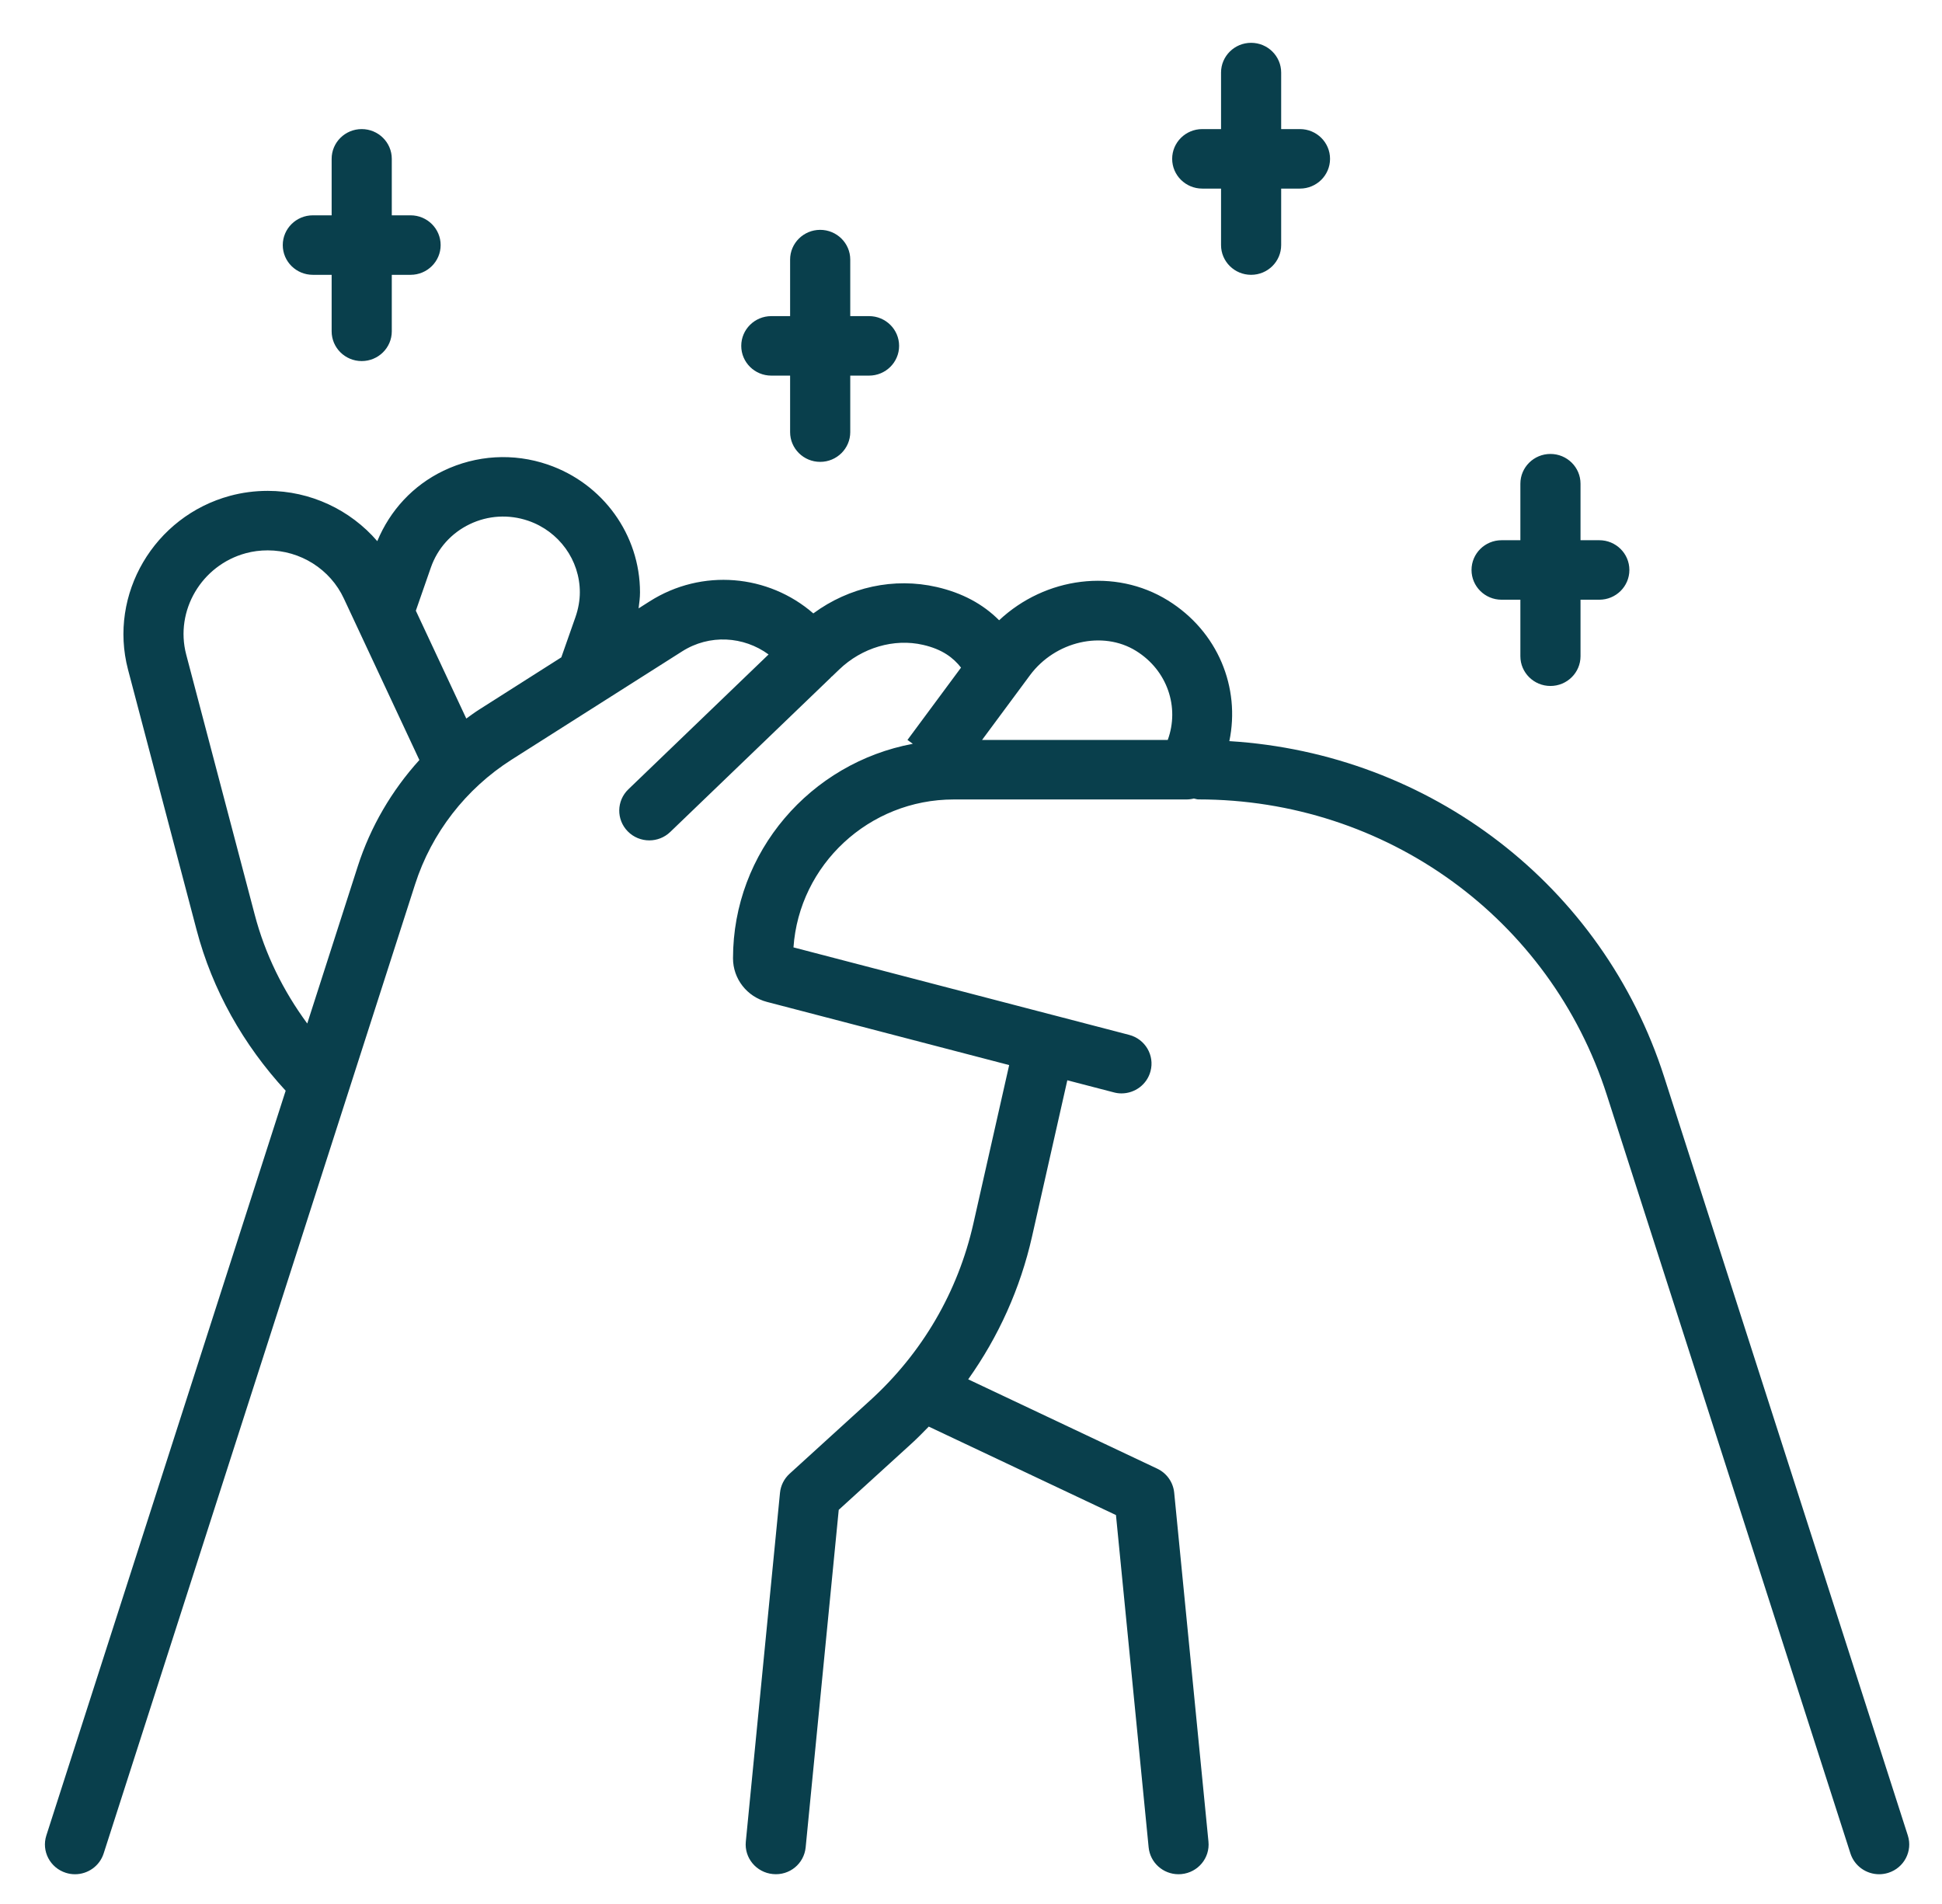 <?xml version="1.0" encoding="UTF-8"?> <svg xmlns="http://www.w3.org/2000/svg" width="102" height="100" viewBox="0 0 102 100" fill="none"><g id="Icon"><path id="Vector" d="M87.412 56.575C84.183 46.494 75.122 39.575 64.569 38.925C65.153 36.12 63.98 33.173 61.348 31.539C58.561 29.811 54.9 30.305 52.477 32.577C51.615 31.714 50.53 31.138 49.2 30.831C46.956 30.316 44.599 30.831 42.718 32.217C40.365 30.17 36.875 29.834 34.119 31.586L33.541 31.953C33.577 31.67 33.615 31.388 33.615 31.113C33.615 28.091 31.671 25.394 28.777 24.402C26.968 23.781 25.02 23.897 23.292 24.725C21.692 25.494 20.486 26.806 19.816 28.422C18.401 26.777 16.307 25.781 14.063 25.781C13.385 25.781 12.719 25.869 12.082 26.041C8.094 27.12 5.691 31.211 6.722 35.16L10.323 48.831C11.152 51.992 12.783 54.878 15.004 57.286L2.434 96.402C2.17 97.224 2.63 98.102 3.461 98.364C3.62 98.414 3.781 98.438 3.939 98.438C4.609 98.438 5.229 98.013 5.444 97.347L21.802 46.445C22.667 43.75 24.471 41.423 26.876 39.895L35.825 34.213C37.266 33.295 39.062 33.416 40.368 34.373L33.004 41.455C32.378 42.056 32.364 43.045 32.971 43.664C33.28 43.98 33.692 44.138 34.103 44.138C34.499 44.138 34.897 43.991 35.204 43.695L43.639 35.584C43.65 35.575 43.653 35.561 43.663 35.55C43.672 35.541 43.687 35.539 43.696 35.53L44.077 35.164C45.269 34.016 46.957 33.516 48.486 33.87C49.502 34.103 50.075 34.552 50.476 35.064L47.663 38.863L47.944 39.066C42.576 40.067 38.5 44.734 38.5 50.333C38.5 51.408 39.233 52.349 40.283 52.622L53.005 55.939L51.124 64.266C50.315 67.847 48.444 71.055 45.713 73.541L41.471 77.403C41.185 77.664 41.006 78.02 40.968 78.402L39.173 96.722C39.087 97.581 39.724 98.345 40.591 98.428C41.472 98.517 42.232 97.881 42.316 97.025L44.053 79.299L47.851 75.841C48.173 75.547 48.48 75.238 48.781 74.927L58.614 79.573L60.33 97.023C60.409 97.835 61.096 98.438 61.9 98.438C61.95 98.438 62.002 98.436 62.054 98.43C62.923 98.347 63.558 97.583 63.472 96.724L61.672 78.395C61.618 77.85 61.28 77.372 60.781 77.136L50.853 72.444C52.447 70.202 53.591 67.669 54.205 64.948L56.059 56.738L58.501 57.373C58.635 57.41 58.771 57.427 58.904 57.427C59.603 57.427 60.244 56.963 60.429 56.261C60.652 55.427 60.148 54.572 59.305 54.353L55.277 53.303C55.276 53.303 55.276 53.303 55.274 53.303L41.676 49.758C41.978 45.423 45.637 41.989 50.094 41.989H62.31C62.446 41.989 62.579 41.972 62.706 41.939C62.785 41.952 62.858 41.986 62.94 41.986C72.799 41.986 81.422 48.228 84.399 57.52L97.192 97.349C97.408 98.014 98.03 98.438 98.7 98.438C98.859 98.438 99.02 98.413 99.178 98.364C100.009 98.103 100.469 97.225 100.205 96.402L87.412 56.575ZM18.791 45.5L16.138 53.756C14.874 52.041 13.922 50.111 13.38 48.044L9.779 34.375C9.178 32.074 10.583 29.686 12.913 29.055C13.284 28.955 13.66 28.906 14.063 28.906C15.778 28.906 17.348 29.898 18.062 31.438L22.027 39.917C20.573 41.522 19.459 43.422 18.791 45.5ZM25.17 37.266C24.936 37.414 24.715 37.58 24.491 37.739L21.841 32.075L22.631 29.806C22.981 28.803 23.706 27.995 24.671 27.531C25.636 27.067 26.727 27.005 27.741 27.35C29.363 27.906 30.455 29.417 30.455 31.108C30.455 31.527 30.376 31.978 30.226 32.408L29.482 34.525L25.17 37.266ZM51.58 38.864L53.671 36.041L54.096 35.466C55.423 33.677 57.919 33.1 59.669 34.186C61.317 35.208 61.963 37.148 61.333 38.864H51.58ZM14.852 12.872C14.852 12.009 15.56 11.309 16.432 11.309H17.419V8.342C17.419 7.48 18.126 6.78 18.998 6.78C19.87 6.78 20.578 7.48 20.578 8.342V11.309H21.565C22.436 11.309 23.144 12.009 23.144 12.872C23.144 13.735 22.436 14.434 21.565 14.434H20.578V17.402C20.578 18.264 19.87 18.964 18.998 18.964C18.126 18.964 17.419 18.264 17.419 17.402V14.434H16.432C15.558 14.434 14.852 13.736 14.852 12.872ZM77.289 29.936C77.289 29.073 77.996 28.373 78.868 28.373H79.855V25.405C79.855 24.542 80.563 23.842 81.434 23.842C82.306 23.842 83.014 24.542 83.014 25.405V28.373H84.001C84.873 28.373 85.58 29.073 85.58 29.936C85.58 30.799 84.873 31.498 84.001 31.498H83.014V34.466C83.014 35.328 82.306 36.028 81.434 36.028C80.563 36.028 79.855 35.328 79.855 34.466V31.498H78.868C77.996 31.498 77.289 30.799 77.289 29.936ZM61.566 8.342C61.566 7.48 62.274 6.78 63.146 6.78H64.133V3.811C64.133 2.949 64.84 2.249 65.712 2.249C66.584 2.249 67.291 2.949 67.291 3.811V6.78H68.278C69.15 6.78 69.858 7.48 69.858 8.342C69.858 9.205 69.15 9.905 68.278 9.905H67.291V12.872C67.291 13.735 66.584 14.434 65.712 14.434C64.84 14.434 64.133 13.735 64.133 12.872V9.905H63.146C62.274 9.905 61.566 9.205 61.566 8.342ZM38.933 18.166C38.933 17.303 39.64 16.603 40.512 16.603H41.499V13.634C41.499 12.772 42.207 12.072 43.078 12.072C43.95 12.072 44.658 12.772 44.658 13.634V16.603H45.645C46.517 16.603 47.224 17.303 47.224 18.166C47.224 19.028 46.517 19.728 45.645 19.728H44.658V22.695C44.658 23.558 43.95 24.258 43.078 24.258C42.207 24.258 41.499 23.558 41.499 22.695V19.728H40.512C39.64 19.728 38.933 19.03 38.933 18.166Z" fill="#093F4C"></path></g></svg> 